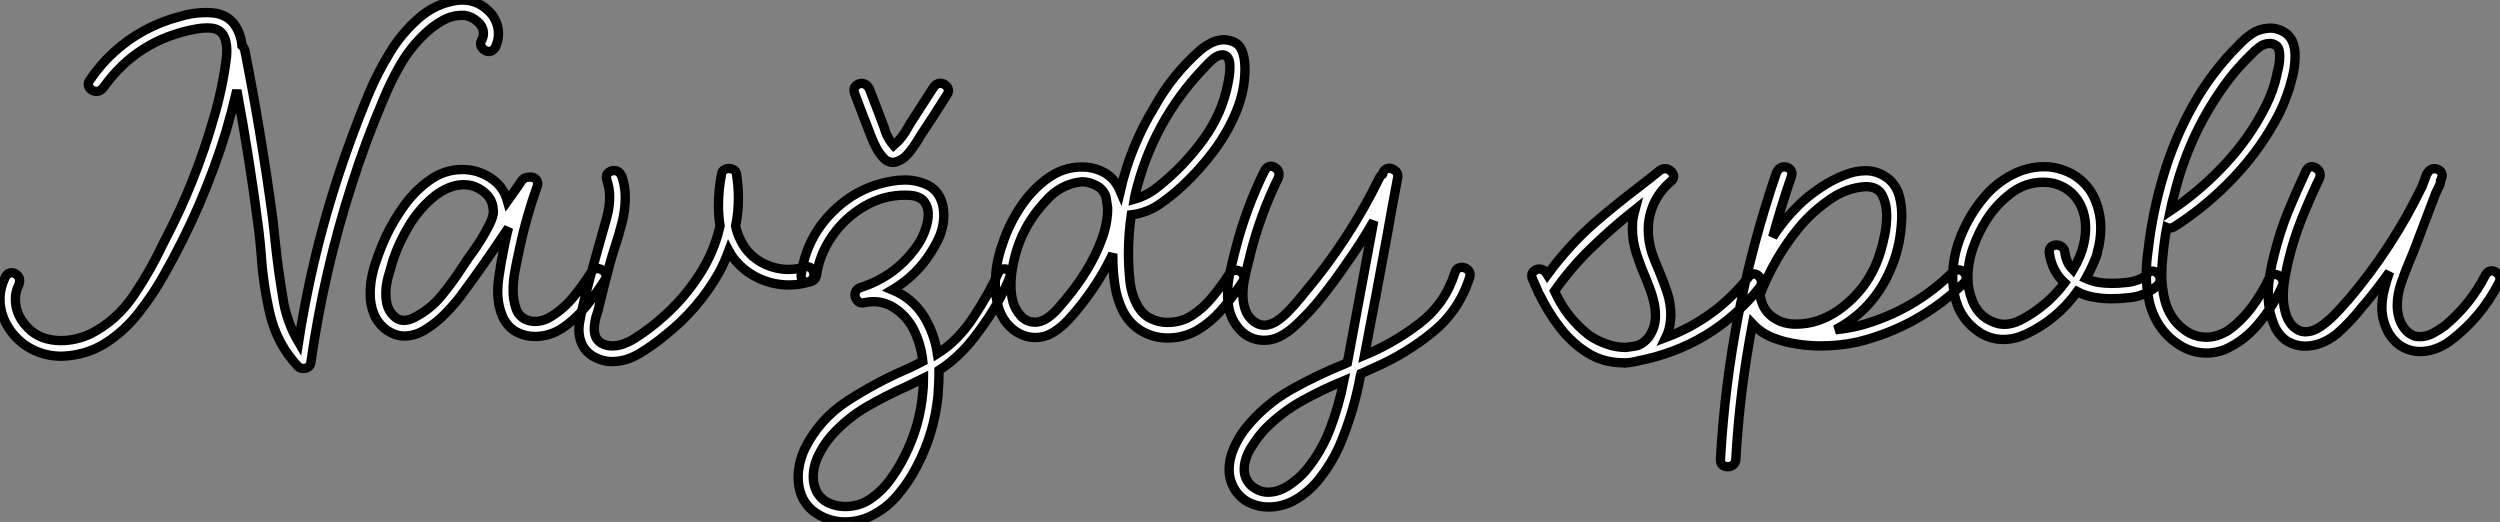 <?xml version="1.0" standalone="no"?>
<svg xmlns="http://www.w3.org/2000/svg" viewBox="0.005 4.499 266.956 55.73"><rect x="0.005" y="4.499" width="266.956" height="55.73" fill="#808080" stroke="none"/><path d="M32.76 1.15L32.76 1.15Q32.43 1.15 32.18 0.93L32.18 0.93Q29.94-1.48 29.20-4.63Q28.46-7.79 28.25-11.05L28.25-11.05Q28.14-12.33 28-13.56L28-13.56Q27.04-21.11 25.65-28.57L25.65-28.57Q25.13-26.33 24.50-24.17L24.50-24.17Q22.04-16.16 17.88-8.86L17.88-8.86Q16.71-6.75 15.16-4.79Q13.62-2.82 11.58-1.53Q9.54-0.25 6.95-0.16L6.95-0.16Q5.25-0.16 3.81-0.89Q2.38-1.61 1.42-2.98L1.42-2.98Q0.36-4.51 0.36-6.26L0.36-6.26Q0.36-7.49 0.96-8.67L0.96-8.67Q1.20-9.08 1.59-9.08L1.59-9.08Q1.91-9.08 2.19-8.83Q2.46-8.59 2.46-8.23L2.46-8.23Q2.46-8.04 2.38-7.82L2.38-7.82Q2.00-7.05 2.00-6.26L2.00-6.26Q2.00-4.32 3.72-2.84L3.72-2.84Q4.40-2.30 5.21-2.06Q6.02-1.83 6.84-1.83L6.84-1.83Q8.48-1.83 10.01-2.54L10.01-2.54Q12.82-3.96 14.66-6.69Q16.49-9.41 17.80-12.22L17.80-12.22Q17.94-12.50 18.07-12.74L18.07-12.74Q21.27-18.89 23.19-25.62L23.19-25.62Q24.14-28.82 24.55-32.13L24.55-32.13L24.58-32.81Q24.58-33.30 24.47-33.78Q24.36-34.26 24.09-34.62L24.09-34.62Q23.79-34.97 23.39-35.10Q23.00-35.22 22.53-35.22L22.53-35.22Q21.90-35.22 21.33-35.11L21.33-35.11Q21.33-35.11 21.33-35.11L21.33-35.11Q15.04-33.99 11.38-28.82L11.38-28.82Q11.05-28.44 10.66-28.44L10.66-28.44Q10.34-28.44 10.06-28.67Q9.79-28.90 9.79-29.20L9.79-29.20Q9.79-29.42 9.95-29.64L9.95-29.64Q12.22-33.00 15.78-34.95L15.78-34.95Q17.53-35.90 19.52-36.42L19.52-36.42Q20.92-36.86 22.39-36.86L22.39-36.86Q22.91-36.86 23.46-36.78L23.46-36.78Q24.80-36.48 25.44-35.52Q26.09-34.56 26.20-33.33L26.20-33.33Q26.39-33.17 26.50-32.84L26.50-32.84Q28.27-23.90 29.48-14.85L29.48-14.85Q29.64-13.45 29.78-12.09L29.78-12.09Q30.08-9.30 30.54-6.56L30.54-6.56Q30.90-3.94 32.24-1.67L32.24-1.67Q33.09-7.16 34.48-12.58L34.48-12.58Q35.90-18.05 37.84-23.32L37.84-23.32Q37.87-23.41 37.90-23.49L37.90-23.49Q38.75-25.84 39.72-28.15Q40.69-30.46 42-32.59L42-32.59Q43.18-34.56 45.01-36.20Q46.84-37.84 49.22-38.17L49.22-38.17L49.71-38.20Q51.57-38.20 52.88-36.67L52.88-36.67Q53.59-35.68 53.59-34.59L53.59-34.59Q53.59-33.85 53.24-33.11L53.24-33.11Q52.94-32.70 52.58-32.70L52.58-32.70Q52.25-32.70 51.97-32.95Q51.68-33.20 51.68-33.55L51.68-33.55Q51.68-33.74 51.82-33.96L51.82-33.96Q51.98-34.29 51.98-34.62L51.98-34.62Q51.98-35.36 51.35-35.90Q50.72-36.45 49.98-36.56L49.98-36.56L49.68-36.56Q48.56-36.56 47.54-35.96Q46.51-35.36 45.72-34.59L45.72-34.59Q44.19-33.14 43.13-31.32Q42.08-29.50 41.29-27.56L41.29-27.56Q39.40-23.13 37.93-18.51L37.93-18.51Q34.92-9.16 33.55 0.55L33.55 0.55Q33.50 0.85 33.26 1.00Q33.03 1.15 32.76 1.15ZM57.48-2.27L57.48-2.27Q56.46-2.27 55.58-2.72Q54.69-3.17 54.14-4.16L54.14-4.16Q53.51-5.50 53.51-7L53.51-7Q53.51-7.88 53.65-8.75Q53.79-9.63 53.92-10.45L53.92-10.45Q53.95-10.58 53.98-10.69L53.98-10.69Q54.25-12.30 54.66-13.89L54.66-13.89Q52.20-10.17 49.55-6.59L49.55-6.59Q48.89-5.71 47.93-4.73Q46.98-3.75 45.84-3.04Q44.71-2.32 43.53-2.32L43.53-2.32Q42.44-2.32 41.40-3.14L41.40-3.14Q40.58-3.86 40.24-4.80Q39.89-5.74 39.89-6.81L39.89-6.81Q39.89-8.42 40.44-10.06Q40.99-11.70 41.59-12.99L41.59-12.99Q42.36-14.63 43.53-16.26Q44.71-17.88 46.28-18.99Q47.85-20.10 49.74-20.10L49.74-20.10Q51.35-20.10 52.73-19.21Q54.11-18.32 54.55-16.73L54.55-16.73Q55.10-17.50 55.64-18.27L55.64-18.27Q55.84-18.59 56.05-18.89L56.05-18.89Q56.25-19.14 56.44-19.21Q56.63-19.28 56.85-19.28L56.85-19.28Q56.90-19.28 56.96-19.30L56.96-19.30Q57.29-19.30 57.53-19.11Q57.78-18.92 57.78-18.59L57.78-18.59Q57.78-18.46 57.72-18.29L57.72-18.29Q56.57-15.09 55.86-11.76L55.86-11.76Q55.81-11.46 55.73-11.13L55.73-11.13Q55.51-10.17 55.33-9.16Q55.15-8.15 55.15-7.16L55.15-7.16Q55.15-6.23 55.43-5.35Q55.70-4.46 56.52-4.07L56.52-4.07Q56.98-3.88 57.48-3.88L57.48-3.88Q58.41-3.88 59.25-4.43L59.25-4.43Q60.59-5.25 61.63-6.54Q62.67-7.82 63.49-9.13L63.49-9.13Q63.79-9.52 64.18-9.52L64.18-9.52Q64.50-9.52 64.79-9.28Q65.08-9.05 65.08-8.70L65.08-8.70Q65.08-8.50 64.94-8.29L64.94-8.29Q64.01-6.81 62.89-5.44Q61.77-4.07 60.42-3.17Q59.06-2.27 57.48-2.27ZM43.48-3.99L43.48-3.99Q44.13-3.99 44.76-4.38L44.76-4.38Q46.35-5.22 47.51-6.63Q48.67-8.04 49.66-9.57L49.66-9.57Q50.01-10.12 50.37-10.64L50.37-10.64Q50.37-10.64 50.78-11.20Q51.19-11.76 51.71-12.59Q52.23-13.43 52.64-14.26Q53.05-15.09 53.05-15.64L53.05-15.64L53.02-15.86Q52.96-16.82 52.29-17.47Q51.63-18.13 50.72-18.38L50.72-18.38Q50.29-18.48 49.88-18.48L49.88-18.48Q49.08-18.48 48.30-18.16Q47.52-17.83 46.87-17.34L46.87-17.34Q45.20-16.02 44.05-14.12Q42.90-12.22 42.27-10.23L42.27-10.23Q42.03-9.43 41.79-8.56Q41.56-7.68 41.56-6.81L41.56-6.81Q41.56-6.29 41.67-5.77L41.67-5.77Q41.92-4.73 42.79-4.16L42.79-4.16Q43.15-3.99 43.48-3.99ZM65.71 0.41L65.71 0.41Q64.67 0.41 63.63-0.19L63.63-0.19Q62.86-0.68 62.52-1.41Q62.18-2.13 62.18-2.98L62.18-2.98Q62.18-3.34 62.23-3.69L62.23-3.69Q62.56-5.52 63.05-7.33L63.05-7.33Q63.25-8.09 63.44-8.83L63.44-8.83Q64.15-11.46 64.89-14.03L64.89-14.03Q65.13-14.82 65.30-15.61Q65.46-16.41 65.46-17.20L65.46-17.20Q65.46-18.10 65.16-18.98L65.16-18.98L65.11-19.28Q65.11-19.61 65.37-19.80Q65.63-19.99 65.95-19.99L65.95-19.99Q66.45-19.99 66.75-19.41L66.75-19.41Q67.13-18.29 67.13-17.14L67.13-17.14Q67.13-15.80 66.79-14.45Q66.45-13.10 66.01-11.79L66.01-11.79Q65.71-10.86 65.46-9.95L65.46-9.95Q64.86-7.71 64.31-5.41L64.31-5.41Q64.26-5.14 64.15-4.81L64.15-4.81Q63.82-3.91 63.82-3.04L63.82-3.04Q63.82-2.60 63.98-2.21Q64.15-1.83 64.56-1.56L64.56-1.56Q65.13-1.26 65.73-1.26L65.73-1.26Q66.36-1.26 66.98-1.49Q67.59-1.72 68.11-2.05L68.11-2.05Q69.84-3.14 71.34-4.51L71.34-4.51Q73.47-6.43 75.04-8.86Q76.62-11.29 77.25-14.08L77.25-14.08Q77.08-15.12 77.08-16.19L77.08-16.19Q77.08-17.94 77.41-19.63L77.41-19.63Q77.46-19.93 77.70-20.07Q77.93-20.21 78.20-20.21L78.20-20.21Q78.48-20.21 78.71-20.07Q78.94-19.93 79.00-19.63L79.00-19.63Q79.21-18.35 79.21-17.06L79.21-17.06Q79.21-15.53 78.91-14.05L78.91-14.05Q79.21-12.69 80.06-11.54L80.06-11.54Q80.91-10.50 82.10-9.97Q83.29-9.43 84.57-9.43L84.57-9.43Q85.42-9.43 86.27-9.68L86.27-9.68Q86.41-9.73 86.52-9.73L86.52-9.73Q86.87-9.73 87.08-9.46Q87.28-9.19 87.28-8.86L87.28-8.86Q87.28-8.37 86.71-8.07L86.71-8.07Q85.67-7.77 84.60-7.77L84.60-7.77Q82.99-7.77 81.48-8.44Q79.98-9.11 78.91-10.36L78.91-10.36Q78.48-10.86 78.18-11.43L78.18-11.43Q77.77-10.31 77.22-9.24L77.22-9.24Q74.95-5.17 71.26-2.30L71.26-2.30Q70.11-1.34 68.66-0.46Q67.21 0.41 65.71 0.41ZM90.59 17.53L90.59 17.53Q88.70 17.53 87.12 16.32L87.12 16.32Q86.30 15.61 85.94 14.70Q85.59 13.78 85.59 12.80L85.59 12.80Q85.59 11.24 86.30 9.71L86.30 9.71Q87.88 6.54 90.84 4.62Q93.79 2.71 96.91 1.34L96.91 1.34Q96.99 1.31 97.04 1.29L97.04 1.29Q97.95 0.88 98.90 0.38L98.90 0.38Q98.71-1.50 97.84-3.17L97.84-3.17Q97.18-4.38 96.06-5.18Q94.94-5.99 93.60-5.99L93.60-5.99Q93.16-5.99 92.67-5.88L92.67-5.88L92.45-5.85Q92.09-5.85 91.88-6.13Q91.66-6.40 91.66-6.70L91.66-6.70Q91.66-6.95 91.79-7.16Q91.93-7.38 92.23-7.49L92.23-7.49Q96.17-8.75 98.44-12.17L98.44-12.17Q98.85-12.80 99.16-13.66Q99.48-14.52 99.48-15.34L99.48-15.34Q99.48-16.11 99.05-16.67Q98.63-17.23 97.59-17.34L97.59-17.34L96.99-17.36Q94.69-17.36 92.64-16.16Q90.59-14.96 89.24-13.02Q87.88-11.07 87.55-8.83L87.55-8.83Q87.50-8.45 87.21-8.26Q86.93-8.07 86.63-8.07L86.63-8.07Q86.35-8.07 86.13-8.23Q85.91-8.39 85.91-8.72L85.91-8.72L85.91-8.83Q86.46-12.91 89.47-15.78L89.47-15.78Q92.09-18.29 95.68-18.87L95.68-18.87Q96.33-18.98 96.99-18.98L96.99-18.98Q98.36-18.98 99.52-18.38Q100.68-17.77 101.04-16.24L101.04-16.24Q101.14-15.72 101.14-15.23L101.14-15.23Q101.14-13.81 100.47-12.48Q99.80-11.16 98.90-10.04L98.90-10.04Q97.54-8.37 95.65-7.25L95.65-7.25Q97.73-6.40 98.98-4.48L98.98-4.48Q100.13-2.63 100.46-0.44L100.46-0.44Q102.68-1.83 104.34-4.38Q106.01-6.92 107.02-9.19L107.02-9.19Q107.08-9.32 107.26-9.41Q107.43-9.49 107.63-9.49L107.63-9.49Q107.84-9.49 108.02-9.37Q108.20-9.24 108.23-8.97L108.23-8.97L108.25-8.91Q108.25-8.50 107.21-6.49Q106.18-4.48 104.45-2.24Q102.73 0 100.63 1.34L100.63 1.34Q100.63 2.13 100.60 2.71Q100.57 3.28 100.52 4.10L100.52 4.10Q100.11 8.09 98.25 11.62L98.25 11.62Q97.40 13.29 96.15 14.74Q94.91 16.19 93.19 16.98L93.19 16.98Q91.96 17.53 90.59 17.53ZM90.59 15.89L90.59 15.89Q92.15 15.89 93.37 15.04Q94.58 14.19 95.46 12.97Q96.33 11.76 96.93 10.55L96.93 10.55Q98.60 7.30 98.90 3.66L98.90 3.66Q98.96 3.20 98.96 2.68L98.96 2.68Q98.98 2.43 98.98 2.19L98.98 2.19Q98.11 2.63 97.23 3.04L97.23 3.04Q95.02 4.02 92.94 5.22Q90.86 6.43 89.22 8.23L89.22 8.23Q88.43 9.11 87.81 10.31Q87.20 11.51 87.20 12.74L87.20 12.74Q87.20 13.56 87.58 14.33L87.58 14.33Q88.05 15.15 88.87 15.52Q89.69 15.89 90.59 15.89ZM100.76-29.31L100.76-29.31Q101.09-29.31 101.36-29.08Q101.64-28.85 101.64-28.52L101.64-28.52Q101.64-28.33 101.50-28.11L101.50-28.11Q100.08-25.84 98.60-23.63L98.60-23.63Q98.49-23.46 98.41-23.30L98.41-23.30Q97.95-22.53 97.36-21.82Q96.77-21.11 95.95-20.89L95.95-20.89L95.70-20.86Q95.13-20.86 94.69-21.34Q94.25-21.82 93.94-22.41Q93.63-23.00 93.46-23.43L93.46-23.43Q92.50-25.87 91.60-28.27L91.60-28.27Q91.55-28.44 91.55-28.57L91.55-28.57Q91.55-28.90 91.81-29.09Q92.07-29.29 92.37-29.29L92.37-29.29Q92.86-29.29 93.19-28.74L93.19-28.74L94.58-25.10Q94.66-24.88 94.75-24.64L94.75-24.64Q95.05-23.52 95.79-22.67L95.79-22.67Q96.74-23.49 97.34-24.64L97.34-24.64Q97.51-24.96 97.70-25.24L97.70-25.24L100.08-28.93Q100.38-29.31 100.76-29.31ZM125.04-2.11L125.04-2.11Q123.54-2.11 122.25-2.86Q120.97-3.61 120.23-5.06L120.23-5.06Q119.60-6.37 119.40-7.82Q119.19-9.27 119.19-10.72L119.19-10.72L119.19-11.10Q117.91-8.37 116.02-5.93L116.02-5.93Q115.31-5.00 114.53-4.14Q113.75-3.28 112.85-2.72Q111.95-2.16 110.91-2.16L110.91-2.16Q109.65-2.16 108.55-3.01L108.55-3.01Q107.49-3.88 107.06-5.13Q106.64-6.37 106.64-7.74L106.64-7.74Q106.64-10.06 107.41-12.14L107.41-12.14Q108.06-14.16 109.29-16.04Q110.52-17.91 112.21-19.14Q113.89-20.37 115.88-20.37L115.88-20.37Q117.20-20.37 118.30-19.76Q119.41-19.14 119.98-17.80L119.98-17.80Q121.08-22.61 123.65-26.80L123.65-26.80Q125.56-30.24 128.52-32.84L128.52-32.84Q129.06-33.30 129.72-33.63Q130.38-33.96 131.09-33.96L131.09-33.96Q132.43-33.85 132.86-33.04Q133.30-32.24 133.30-30.84L133.30-30.84Q133.30-28.52 132.37-26.28Q131.44-24.04 129.95-22.05Q128.46-20.07 126.74-18.46L126.74-18.46Q125.56-17.34 124.18-16.39Q122.80-15.45 121.16-15.26L121.16-15.26Q120.86-13.21 120.86-11.10L120.86-11.10Q120.86-9.71 121.02-8.18Q121.19-6.64 121.93-5.39L121.93-5.39Q122.47-4.54 123.29-4.16Q124.11-3.77 125.02-3.77L125.02-3.77Q126.49-3.77 127.67-4.53Q128.84-5.28 129.81-6.47Q130.79-7.66 131.63-8.94L131.63-8.94Q131.93-9.35 132.32-9.35L132.32-9.35Q132.64-9.35 132.92-9.12Q133.19-8.89 133.19-8.56L133.19-8.56Q133.19-8.37 133.05-8.12L133.05-8.12Q132.04-6.54 130.85-5.17Q129.66-3.80 128.23-2.95Q126.79-2.11 125.04-2.11ZM121.57-17.39L121.49-16.93Q122.94-17.34 124.09-18.32L124.09-18.32Q126.77-20.45 128.83-23.27Q130.89-26.09 131.50-29.37L131.50-29.37Q131.52-29.48 131.55-29.64L131.55-29.64Q131.69-30.32 131.69-31.12L131.69-31.12Q131.69-32.24 130.95-32.35L130.95-32.35Q130.40-32.35 129.84-31.86Q129.28-31.36 128.98-31.01L128.98-31.01Q128.95-31.01 128.95-30.98L128.95-30.98Q123.43-25.21 121.57-17.39L121.57-17.39ZM110.88-3.80L111.10-3.80Q111.92-3.94 112.60-4.54Q113.29-5.14 113.80-5.82L113.80-5.82Q113.94-5.99 114.08-6.13L114.08-6.13Q115.36-7.66 116.38-9.30L116.38-9.30Q117.36-10.91 118.00-12.62Q118.64-14.33 118.64-16.00L118.64-16.00L118.45-17.23Q118.15-18.02 117.40-18.40Q116.65-18.79 115.86-18.79L115.86-18.79Q113.56-18.54 111.97-16.68L111.97-16.68Q109.29-13.81 108.55-9.98L108.55-9.98Q108.31-8.86 108.31-7.71L108.31-7.71Q108.31-6.81 108.53-5.96L108.53-5.96Q108.75-5.17 109.36-4.48Q109.98-3.80 110.88-3.80L110.88-3.80ZM135.82 15.94L135.82 15.94Q134.78 15.94 133.85 15.52Q132.92 15.09 132.29 14.19L132.29 14.19Q131.61 13.13 131.61 11.98L131.61 11.98Q131.61 10.77 132.13 9.61Q132.64 8.45 133.38 7.52L133.38 7.52Q135.43 4.98 138.24 3.40Q141.04 1.83 144.02 0.63L144.02 0.63Q144.13 0.57 144.24 0.52L144.24 0.52L147.05-14.60Q145.66-12.17 144.05-9.93L144.05-9.93Q142.87-8.20 141.53-6.51Q140.19-4.81 138.63-3.39L138.63-3.39Q137.95-2.76 137.12-2.31Q136.28-1.86 135.35-1.86L135.35-1.86Q133.57-1.86 132.43-3.39L132.43-3.39Q131.88-4.13 131.66-4.99Q131.44-5.85 131.44-6.75L131.44-6.75Q131.44-7.88 131.69-9.04Q131.93-10.20 132.21-11.27L132.21-11.27Q132.26-11.40 132.29-11.57L132.29-11.57Q133.41-15.97 135.43-20.04L135.43-20.04Q135.68-20.45 136.06-20.45L136.06-20.45Q136.39-20.45 136.66-20.19Q136.94-19.93 136.94-19.58L136.94-19.58Q136.94-19.39 136.86-19.20L136.86-19.20Q134.89-15.18 133.82-10.83L133.82-10.83Q133.74-10.55 133.68-10.23L133.68-10.23Q133.46-9.43 133.27-8.50Q133.08-7.57 133.08-6.70L133.08-6.70Q133.08-5.88 133.33-5.15Q133.57-4.43 134.20-3.91L134.20-3.91Q134.78-3.47 135.35-3.47L135.35-3.47Q136.09-3.47 136.80-3.98Q137.51-4.48 138.14-5.17Q138.77-5.85 139.26-6.45L139.26-6.45Q139.48-6.70 139.64-6.92L139.64-6.92Q144.43-12.58 147.68-19.25L147.68-19.25Q147.82-19.50 147.98-19.58L147.98-19.58L148.01-19.63Q148.07-19.93 148.27-20.08Q148.48-20.23 148.70-20.23L148.70-20.23Q149.02-20.23 149.32-20.00Q149.63-19.77 149.63-19.36L149.63-19.36L149.60-19.20Q149.02-16.13 148.48-13.07L148.48-13.07Q147.30-6.64 146.07-0.27L146.07-0.27Q149.19-1.56 151.92-3.65Q154.66-5.74 155.72-9.08L155.72-9.08Q155.80-9.38 156.01-9.52Q156.21-9.65 156.46-9.65L156.46-9.65Q156.79-9.65 157.06-9.43Q157.34-9.21 157.34-8.86L157.34-8.86L157.31-8.64Q156.19-5.06 153.36-2.75Q150.53-0.44 147.22 1.01L147.22 1.01L145.69 1.70L145.63 1.91Q144.92 5.85 143.34 9.52L143.34 9.52Q142.54 11.27 141.31 12.85Q140.08 14.44 138.36 15.34L138.36 15.34Q137.13 15.94 135.82 15.94ZM135.76 14.36L135.76 14.36Q136.88 14.36 137.98 13.63Q139.07 12.91 139.81 12.03L139.81 12.03Q141.48 10.01 142.41 7.55Q143.34 5.09 143.86 2.46L143.86 2.46Q141.59 3.39 139.44 4.58Q137.29 5.77 135.54 7.52L135.54 7.52Q134.78 8.29 134.00 9.52Q133.22 10.75 133.22 11.95L133.22 11.95Q133.22 12.88 133.93 13.62L133.93 13.62Q134.80 14.36 135.76 14.36Z" fill="white" stroke="black" transform="translate(0 0) scale(1 1) translate(-0.355 42.699)"/><path d="M7.49 0.30L7.36 0.33L7.19 0.30Q5.09 0.30 3.40-0.75Q1.72-1.80 0.45-3.45Q-0.82-5.09-1.72-6.95L-1.72-6.95Q-1.86-7.11-1.91-7.33L-1.91-7.33Q-2.21-8.01-2.52-8.72L-2.52-8.72Q-2.57-8.89-2.57-9.02L-2.57-9.02Q-2.57-9.32-2.31-9.52Q-2.05-9.71-1.75-9.71L-1.75-9.71Q-1.26-9.71-0.93-9.16L-0.93-9.16L-0.90-9.11Q1.29-12.11 4.05-14.57L4.05-14.57Q6.34-16.54 8.75-18.38L8.75-18.38Q9.93-19.28 11.10-20.23L11.10-20.23Q11.38-20.43 11.65-20.43L11.65-20.43Q12.00-20.43 12.29-20.17Q12.58-19.91 12.58-19.58L12.58-19.58Q12.58-19.30 12.28-19.06L12.28-19.06Q11.07-18.02 10.47-16.69Q9.87-15.37 9.87-13.89L9.87-13.89Q9.87-12.63 10.28-11.38L10.28-11.38Q10.61-10.45 11.02-9.52L11.02-9.52Q11.51-8.37 11.89-7.21Q12.28-6.04 12.28-4.79L12.28-4.79L12.25-4.29Q12.17-3.25 11.76-2.41L11.76-2.41Q17.09-4.40 20.62-8.91L20.62-8.91Q20.86-9.19 21.16-9.19L21.16-9.19Q21.46-9.19 21.71-8.91Q21.96-8.64 21.96-8.29L21.96-8.29Q21.96-8.01 21.77-7.74L21.77-7.74Q16.68-1.42 8.72 0.11L8.72 0.11Q8.48 0.19 8.18 0.22L8.18 0.22Q8.09 0.22 8.01 0.25L8.01 0.25Q7.79 0.30 7.49 0.30L7.49 0.30ZM7.44-1.34L7.49-1.34Q8.12-1.42 8.72-1.53L8.72-1.53Q9.41-1.80 9.90-2.41L9.90-2.41Q10.64-3.45 10.64-4.70L10.64-4.70Q10.64-5.58 10.40-6.47Q10.17-7.36 9.84-8.12L9.84-8.12Q9.71-8.50 9.54-8.89L9.54-8.89Q9.00-10.14 8.59-11.42Q8.18-12.69 8.18-14.05L8.18-14.05L8.20-14.85Q8.29-15.45 8.45-16.05L8.45-16.05Q6.04-14.14 3.86-12.03Q1.67-9.93-0.14-7.36L-0.14-7.36Q1.15-4.48 3.61-2.60L3.61-2.60Q4.38-2.08 5.40-1.71Q6.43-1.34 7.44-1.34L7.44-1.34ZM18.35 11.40L18.35 11.40Q18.05 11.40 17.81 11.22Q17.58 11.05 17.58 10.66L17.58 10.66L17.58 10.61Q18.46-5.14 23.57-20.04L23.57-20.04Q23.87-20.62 24.39-20.62L24.39-20.62Q24.69-20.62 24.95-20.43Q25.21-20.23 25.21-19.88L25.21-19.88L25.16-19.61Q24.06-16.41 23.16-13.13L23.16-13.13Q24.61-15.39 26.63-17.17L26.63-17.17Q27.40-17.83 28.46-18.53Q29.53-19.22 30.73-19.71Q31.94-20.21 33.11-20.21L33.11-20.21Q34.45-20.21 35.60-19.28L35.60-19.28Q36.39-18.54 36.67-17.53Q36.94-16.52 36.94-15.48L36.94-15.48Q36.94-14.90 36.89-14.36L36.89-14.36Q36.70-11.84 35.71-9.60L35.71-9.60Q33.88-5.36 29.86-3.23L29.86-3.23Q31.20-3.36 32.51-3.69L32.51-3.69Q38.20-5.25 42.41-9.41L42.41-9.41Q42.68-9.63 42.96-9.63L42.96-9.63Q43.31-9.63 43.57-9.37Q43.83-9.11 43.83-8.78L43.83-8.78Q43.83-8.50 43.59-8.23L43.59-8.23Q38.72-3.50 32.18-1.91L32.18-1.91Q30.24-1.50 28.30-1.50L28.30-1.50Q27.02-1.50 25.76-1.70L25.76-1.70Q24.42-1.89 23.17-2.38Q21.93-2.87 21-3.86L21-3.86Q19.63 3.31 19.22 10.61L19.22 10.61Q19.20 10.99 18.94 11.20Q18.68 11.40 18.35 11.40ZM25.40-3.83L25.70-3.83Q26.91-3.83 28.04-4.22Q29.18-4.62 30.16-5.30L30.16-5.30Q33.50-7.66 34.67-11.57L34.67-11.57Q34.89-12.25 35.11-13.32Q35.33-14.38 35.33-15.42L35.33-15.42Q35.33-16.65 34.86-17.58Q34.40-18.51 33.09-18.51L33.09-18.51Q31.04-18.40 29.19-17.09Q27.34-15.78 26.06-14.25L26.06-14.25Q23.32-10.94 21.79-6.92L21.79-6.92Q21.79-6.86 21.82-6.78L21.82-6.78Q21.85-6.75 21.85-6.73L21.85-6.73Q22.09-5.39 23.09-4.63Q24.09-3.88 25.40-3.83L25.40-3.83ZM47.77-2.19L47.77-2.19Q46.51-2.19 45.36-2.87L45.36-2.87Q43.09-4.32 42.57-6.97L42.57-6.97Q42.38-7.90 42.38-8.83L42.38-8.83Q42.38-11.16 43.31-13.38Q44.24-15.61 45.72-17.36L45.72-17.36Q46.92-18.81 48.63-19.73Q50.34-20.64 52.14-20.64L52.14-20.64Q53.70-20.64 55.21-19.82L55.21-19.82Q56.77-18.87 57.48-17.34Q58.19-15.80 58.19-14.11L58.19-14.11Q58.19-12.80 57.83-11.54L57.83-11.54Q57.83-11.40 57.78-11.29L57.78-11.29Q57.78-11.27 57.78-11.24L57.78-11.24Q57.29-9.93 56.60-8.70L56.60-8.70Q57.23-8.42 57.91-8.29L57.91-8.29Q58.63-8.18 59.36-8.18L59.36-8.18Q60.07-8.18 60.81-8.26L60.81-8.26Q61.47-8.31 62.08-8.52Q62.70-8.72 63.16-9.21L63.16-9.21Q63.44-9.49 63.71-9.49L63.71-9.49Q64.04-9.49 64.29-9.21Q64.53-8.94 64.53-8.59L64.53-8.59Q64.53-8.31 64.34-8.04L64.34-8.04Q63-6.78 61.09-6.64L61.09-6.64Q60.21-6.54 59.31-6.54L59.31-6.54Q58.24-6.54 57.20-6.75L57.20-6.75Q56.38-6.92 55.67-7.30L55.67-7.30Q53.51-4.29 50.15-2.73L50.15-2.73Q48.95-2.19 47.77-2.19ZM47.33-3.86L47.82-3.80Q48.73-3.80 49.60-4.25Q50.48-4.70 51.21-5.22L51.21-5.22Q53.02-6.48 54.33-8.23L54.33-8.23Q52.94-9.52 52.69-11.48L52.69-11.48L52.69-11.57Q52.69-11.92 52.92-12.10Q53.16-12.28 53.46-12.28L53.46-12.28Q53.76-12.28 54.03-12.09Q54.30-11.89 54.36-11.48L54.36-11.48Q54.50-10.36 55.23-9.63L55.23-9.63Q55.62-10.28 55.92-10.99L55.92-10.99Q56.57-12.52 56.57-14.11L56.57-14.11Q56.57-14.96 56.33-15.80L56.33-15.80Q55.56-18.21 53.13-18.87L53.13-18.87Q52.58-18.98 52.04-18.98L52.04-18.98Q50.12-18.98 48.56-17.77Q47.00-16.57 45.99-14.96L45.99-14.96Q45.14-13.64 44.57-12.03Q44.00-10.42 44.00-8.80L44.00-8.80Q44.00-7.49 44.49-6.29L44.49-6.29Q45.28-4.35 47.33-3.86L47.33-3.86ZM69.51-0.74L69.51-0.74Q67.98-0.74 66.65-1.56Q65.32-2.38 64.45-3.69L64.45-3.69Q63.66-4.89 63.36-6.29Q63.05-7.68 63.05-9.11L63.05-9.11Q63.05-10.45 63.25-11.76L63.25-11.76Q63.71-15.80 64.89-19.71L64.89-19.71Q66.04-23.60 68.02-27.15Q70-30.71 72.90-33.61L72.90-33.61Q73.53-34.29 74.28-34.81Q75.03-35.33 75.96-35.41L75.96-35.41L76.26-35.44Q76.97-35.44 77.63-35.10Q78.29-34.75 78.64-34.07L78.64-34.07Q78.94-33.36 78.94-32.51L78.94-32.51Q78.94-31.31 78.64-30.16L78.64-30.16Q78.15-28.16 77.25-26.33L77.25-26.33Q75.36-22.64 72.42-19.52Q69.48-16.41 65.98-14.19L65.98-14.19Q65.73-14.08 65.54-14.08L65.54-14.08Q65.38-14.08 65.24-14.14L65.24-14.14Q64.94-12.55 64.80-10.88L64.80-10.88Q64.70-10.01 64.70-9.08L64.70-9.08Q64.70-7.77 65.01-6.47Q65.32-5.17 66.17-4.10L66.17-4.10Q67.62-2.43 69.45-2.43L69.45-2.43Q70.60-2.43 71.78-3.14L71.78-3.14Q73.23-4.18 74.32-5.65Q75.41-7.11 76.15-8.70L76.15-8.70Q76.40-9.13 76.78-9.13L76.78-9.13Q77.11-9.13 77.38-8.89Q77.66-8.64 77.66-8.26L77.66-8.26Q77.66-8.09 77.57-7.88L77.57-7.88Q76.64-5.82 75.10-3.94Q73.55-2.05 71.45-1.12L71.45-1.12Q70.46-0.74 69.51-0.74ZM65.60-15.91L65.60-15.91Q68.77-18.02 71.45-20.89Q74.13-23.76 75.82-27.15L75.82-27.15Q76.62-28.74 77-30.46L77-30.46Q77-30.52 77-30.57L77-30.57Q77.11-30.93 77.21-31.43Q77.30-31.94 77.30-32.43L77.30-32.43Q77.30-32.87 77.19-33.20Q77.08-33.52 76.78-33.66L76.78-33.66Q76.51-33.80 76.23-33.80L76.23-33.80Q75.63-33.80 75.11-33.40Q74.59-33.00 74.21-32.59L74.21-32.59Q74.18-32.57 74.16-32.54L74.16-32.54Q72.95-31.36 71.91-30.02L71.91-30.02Q67.70-24.47 66.04-17.69L66.04-17.69Q65.79-16.84 65.60-15.91ZM92.29-0.90L92.29-0.90Q91.33-0.90 90.48-1.35Q89.63-1.80 89.00-2.76L89.00-2.76Q88.21-4.13 88.21-5.58L88.21-5.58Q88.21-6.54 88.46-7.51Q88.70-8.48 89.03-9.41L89.03-9.41Q87.80-7.68 86.46-6.07L86.46-6.07Q86.32-5.93 86.19-5.77L86.19-5.77Q84.90-4.10 83.37-2.76L83.37-2.76Q81.73-1.48 80.01-1.48L80.01-1.48Q79.05-1.48 78.22-1.94Q77.38-2.41 76.84-3.42L76.84-3.42Q76.07-5.06 76.07-6.89L76.07-6.89Q76.07-8.01 76.26-9.16Q76.45-10.31 76.73-11.32L76.73-11.32Q77.30-13.64 78.20-15.86Q79.11-18.07 80.12-20.21L80.12-20.21Q80.36-20.64 80.72-20.64L80.72-20.64Q81.05-20.64 81.33-20.38Q81.62-20.13 81.62-19.77L81.62-19.77Q81.62-19.58 81.54-19.39L81.54-19.39Q80.53-17.28 79.65-15.09Q78.78-12.91 78.23-10.61L78.23-10.61Q78.04-9.79 77.86-8.79Q77.68-7.79 77.68-6.78L77.68-6.78Q77.68-5.96 77.88-5.18Q78.07-4.40 78.53-3.80L78.53-3.80Q79.21-3.01 80.04-3.01L80.04-3.01Q80.83-3.01 81.63-3.55Q82.44-4.10 83.15-4.83Q83.86-5.55 84.36-6.15L84.36-6.15Q84.46-6.26 84.55-6.34L84.55-6.34Q89.30-11.92 92.48-18.48L92.48-18.48L93.00-19.85Q93.32-20.43 93.82-20.43L93.82-20.43Q94.12-20.43 94.38-20.23Q94.64-20.04 94.64-19.71L94.64-19.71Q94.64-19.58 94.58-19.41L94.58-19.41Q94.55-19.28 94.47-19.14L94.47-19.14L94.47-19.06Q94.47-18.89 94.39-18.70L94.39-18.70Q94.25-18.40 94.09-18.07L94.09-18.07Q94.04-17.96 93.98-17.86L93.98-17.86L91.68-11.81Q91.44-11.18 91.14-10.50L91.14-10.50Q90.67-9.38 90.26-8.19Q89.85-7 89.85-5.82L89.85-5.82Q89.85-5.25 89.99-4.68L89.99-4.68Q90.15-3.99 90.59-3.39Q91.03-2.79 91.74-2.54L91.74-2.54Q92.01-2.49 92.29-2.49L92.29-2.49Q93.00-2.49 93.68-2.86Q94.36-3.23 94.94-3.66L94.94-3.66Q97.67-5.93 99.29-9.11L99.29-9.11Q99.56-9.52 99.91-9.52L99.91-9.52Q100.24-9.52 100.53-9.27Q100.82-9.02 100.82-8.67L100.82-8.67Q100.82-8.48 100.71-8.26L100.71-8.26Q98.79-4.48 95.38-1.94L95.38-1.94Q93.84-0.90 92.29-0.90Z" fill="white" stroke="black" transform="translate(166.57 0) scale(1 1) translate(-0.43 42.938)"/></svg>